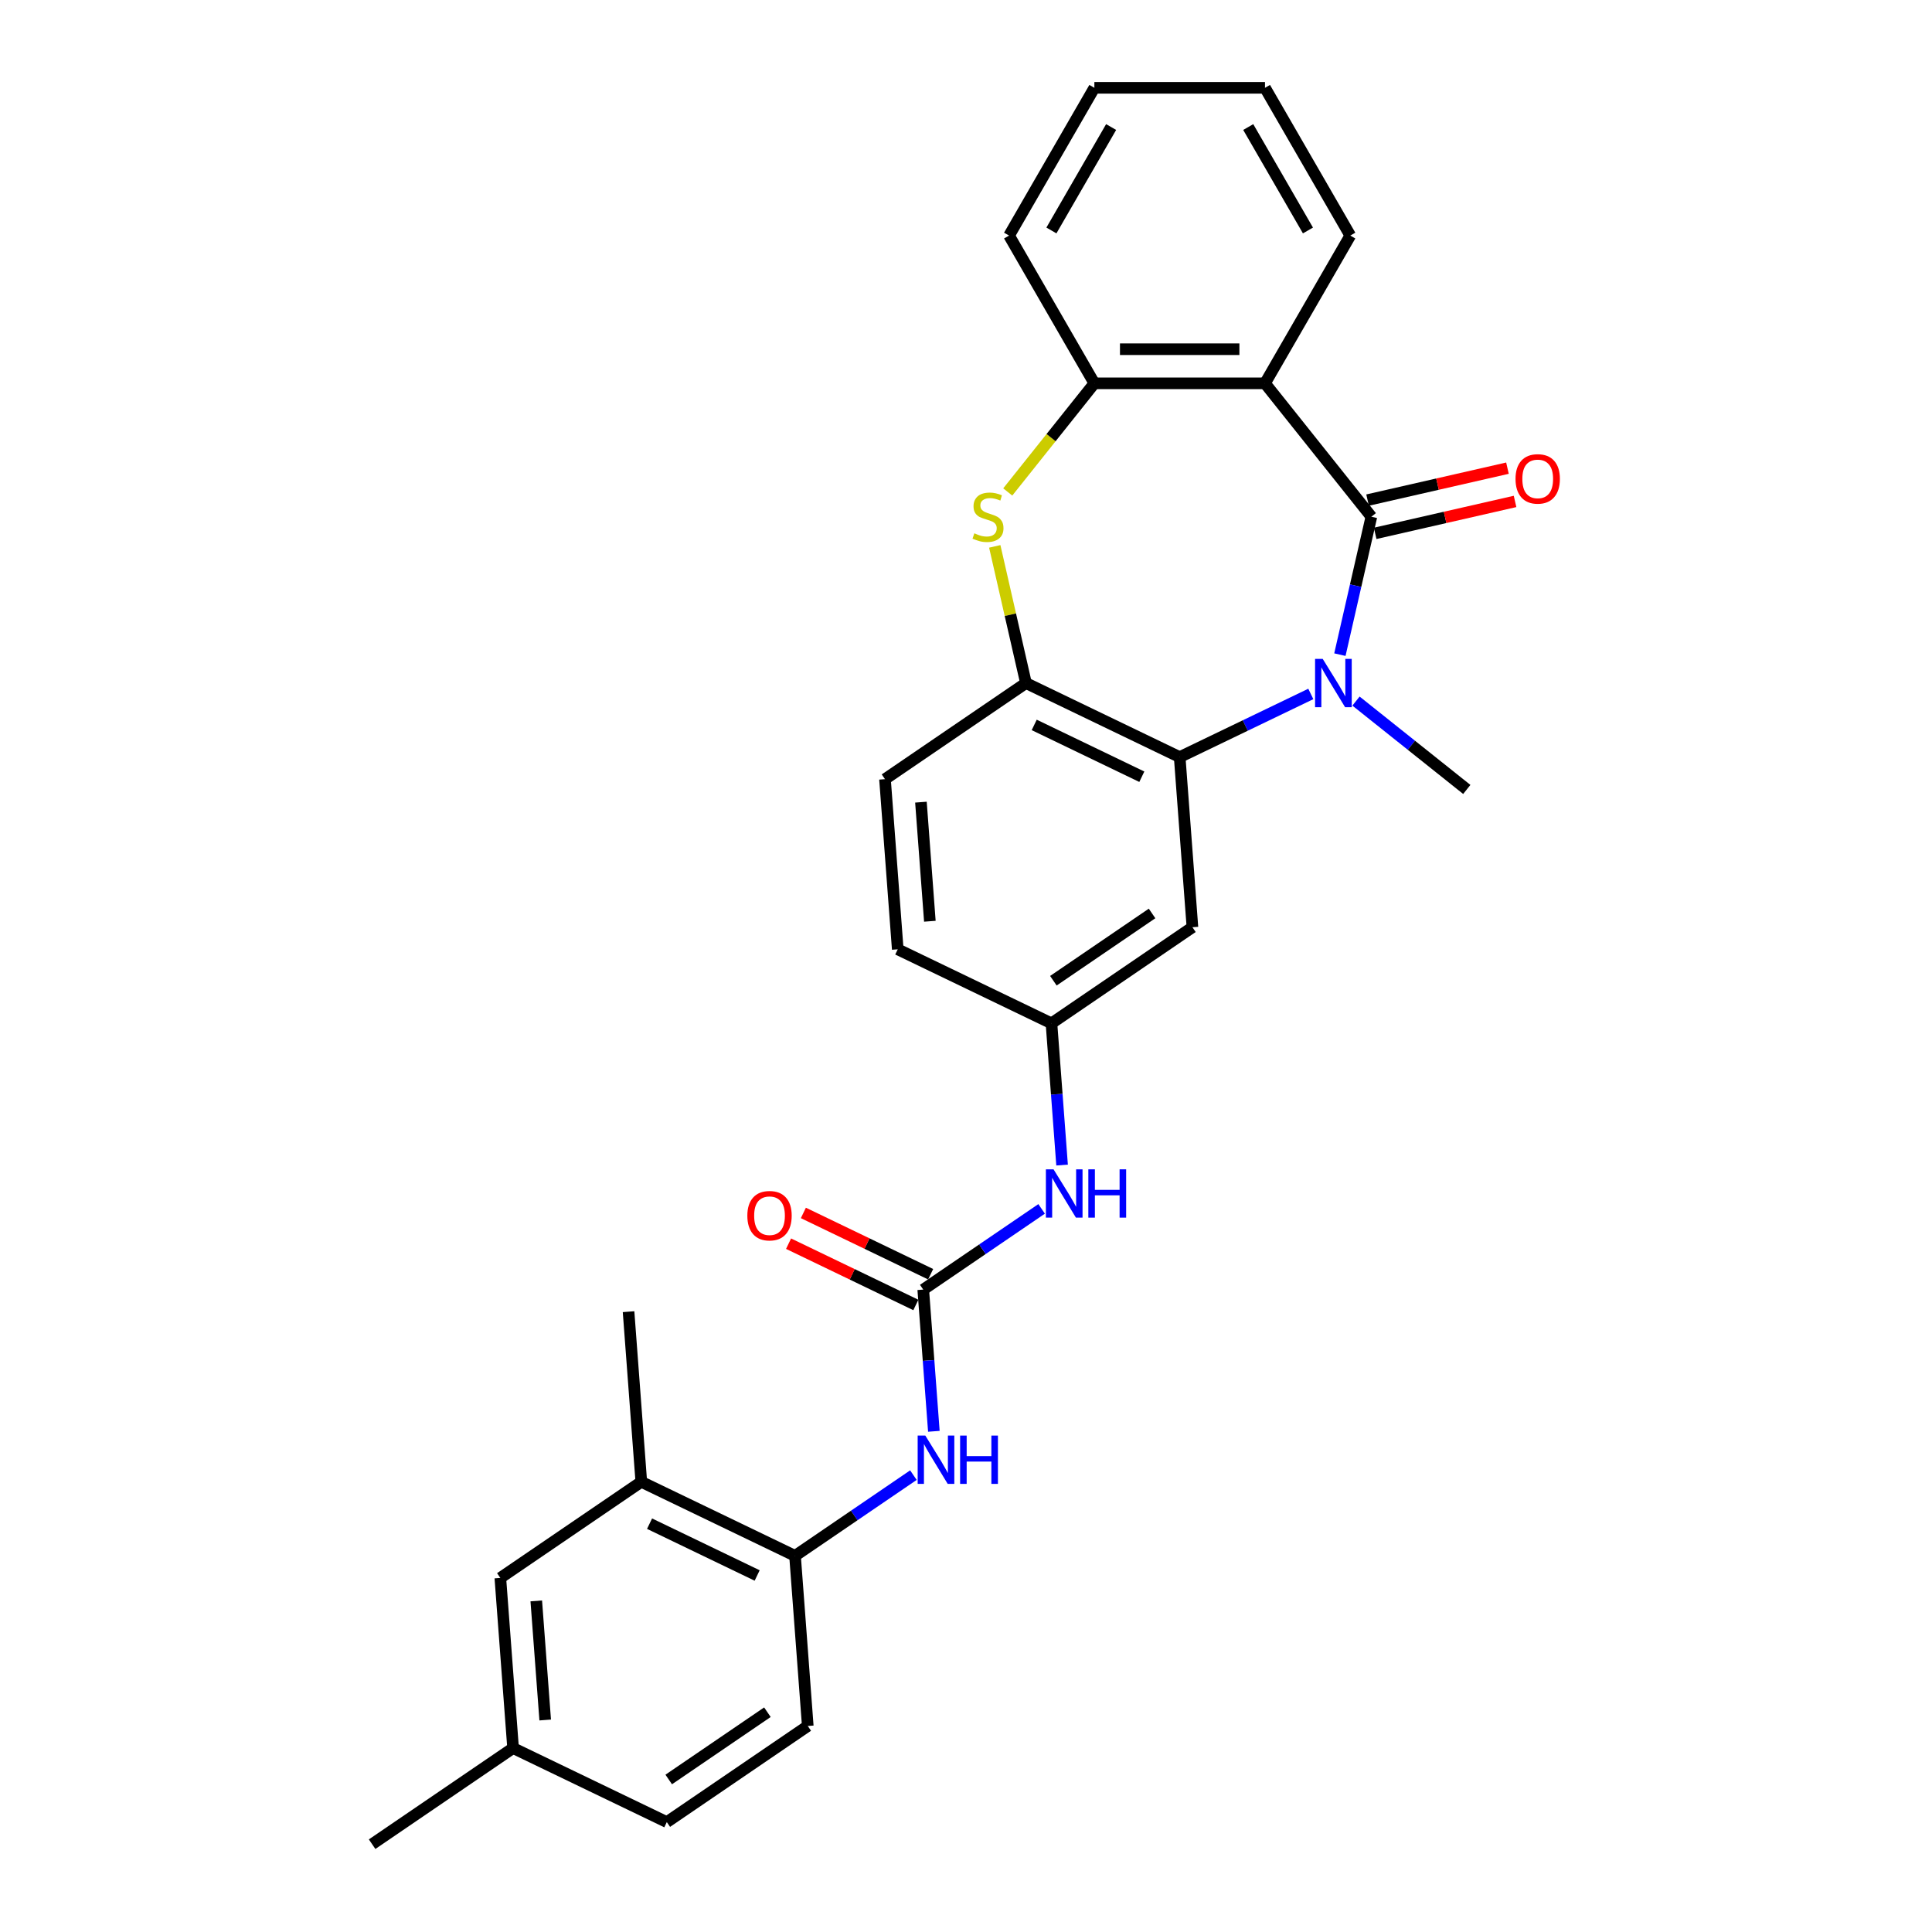 <?xml version='1.0' encoding='iso-8859-1'?>
<svg version='1.1' baseProfile='full'
              xmlns='http://www.w3.org/2000/svg'
                      xmlns:rdkit='http://www.rdkit.org/xml'
                      xmlns:xlink='http://www.w3.org/1999/xlink'
                  xml:space='preserve'
width='1000px' height='1000px' viewBox='0 0 1000 1000'>
<!-- END OF HEADER -->
<rect style='opacity:1.0;fill:#FFFFFF;stroke:none' width='1000' height='1000' x='0' y='0'> </rect>
<path class='bond-0' d='M 709.818,267.457 L 701.671,303.149' style='fill:none;fill-rule:evenodd;stroke:#000000;stroke-width:6px;stroke-linecap:butt;stroke-linejoin:miter;stroke-opacity:1' />
<path class='bond-0' d='M 701.671,303.149 L 693.525,338.841' style='fill:none;fill-rule:evenodd;stroke:#0000FF;stroke-width:6px;stroke-linecap:butt;stroke-linejoin:miter;stroke-opacity:1' />
<path class='bond-1' d='M 709.818,267.457 L 654.757,198.413' style='fill:none;fill-rule:evenodd;stroke:#000000;stroke-width:6px;stroke-linecap:butt;stroke-linejoin:miter;stroke-opacity:1' />
<path class='bond-12' d='M 711.783,276.067 L 747.987,267.804' style='fill:none;fill-rule:evenodd;stroke:#000000;stroke-width:6px;stroke-linecap:butt;stroke-linejoin:miter;stroke-opacity:1' />
<path class='bond-12' d='M 747.987,267.804 L 784.191,259.54' style='fill:none;fill-rule:evenodd;stroke:#FF0000;stroke-width:6px;stroke-linecap:butt;stroke-linejoin:miter;stroke-opacity:1' />
<path class='bond-12' d='M 707.853,258.848 L 744.057,250.584' style='fill:none;fill-rule:evenodd;stroke:#000000;stroke-width:6px;stroke-linecap:butt;stroke-linejoin:miter;stroke-opacity:1' />
<path class='bond-12' d='M 744.057,250.584 L 780.261,242.321' style='fill:none;fill-rule:evenodd;stroke:#FF0000;stroke-width:6px;stroke-linecap:butt;stroke-linejoin:miter;stroke-opacity:1' />
<path class='bond-2' d='M 678.474,359.185 L 644.538,375.528' style='fill:none;fill-rule:evenodd;stroke:#0000FF;stroke-width:6px;stroke-linecap:butt;stroke-linejoin:miter;stroke-opacity:1' />
<path class='bond-2' d='M 644.538,375.528 L 610.601,391.871' style='fill:none;fill-rule:evenodd;stroke:#000000;stroke-width:6px;stroke-linecap:butt;stroke-linejoin:miter;stroke-opacity:1' />
<path class='bond-18' d='M 701.859,362.878 L 730.535,385.747' style='fill:none;fill-rule:evenodd;stroke:#0000FF;stroke-width:6px;stroke-linecap:butt;stroke-linejoin:miter;stroke-opacity:1' />
<path class='bond-18' d='M 730.535,385.747 L 759.211,408.615' style='fill:none;fill-rule:evenodd;stroke:#000000;stroke-width:6px;stroke-linecap:butt;stroke-linejoin:miter;stroke-opacity:1' />
<path class='bond-6' d='M 654.757,198.413 L 566.446,198.413' style='fill:none;fill-rule:evenodd;stroke:#000000;stroke-width:6px;stroke-linecap:butt;stroke-linejoin:miter;stroke-opacity:1' />
<path class='bond-6' d='M 641.51,180.751 L 579.693,180.751' style='fill:none;fill-rule:evenodd;stroke:#000000;stroke-width:6px;stroke-linecap:butt;stroke-linejoin:miter;stroke-opacity:1' />
<path class='bond-21' d='M 654.757,198.413 L 698.912,121.934' style='fill:none;fill-rule:evenodd;stroke:#000000;stroke-width:6px;stroke-linecap:butt;stroke-linejoin:miter;stroke-opacity:1' />
<path class='bond-4' d='M 610.601,391.871 L 531.036,353.554' style='fill:none;fill-rule:evenodd;stroke:#000000;stroke-width:6px;stroke-linecap:butt;stroke-linejoin:miter;stroke-opacity:1' />
<path class='bond-4' d='M 591.003,402.036 L 535.308,375.215' style='fill:none;fill-rule:evenodd;stroke:#000000;stroke-width:6px;stroke-linecap:butt;stroke-linejoin:miter;stroke-opacity:1' />
<path class='bond-8' d='M 610.601,391.871 L 617.201,479.934' style='fill:none;fill-rule:evenodd;stroke:#000000;stroke-width:6px;stroke-linecap:butt;stroke-linejoin:miter;stroke-opacity:1' />
<path class='bond-3' d='M 521.612,254.634 L 544.029,226.524' style='fill:none;fill-rule:evenodd;stroke:#CCCC00;stroke-width:6px;stroke-linecap:butt;stroke-linejoin:miter;stroke-opacity:1' />
<path class='bond-3' d='M 544.029,226.524 L 566.446,198.413' style='fill:none;fill-rule:evenodd;stroke:#000000;stroke-width:6px;stroke-linecap:butt;stroke-linejoin:miter;stroke-opacity:1' />
<path class='bond-28' d='M 514.888,282.806 L 522.962,318.18' style='fill:none;fill-rule:evenodd;stroke:#CCCC00;stroke-width:6px;stroke-linecap:butt;stroke-linejoin:miter;stroke-opacity:1' />
<path class='bond-28' d='M 522.962,318.18 L 531.036,353.554' style='fill:none;fill-rule:evenodd;stroke:#000000;stroke-width:6px;stroke-linecap:butt;stroke-linejoin:miter;stroke-opacity:1' />
<path class='bond-16' d='M 531.036,353.554 L 458.07,403.301' style='fill:none;fill-rule:evenodd;stroke:#000000;stroke-width:6px;stroke-linecap:butt;stroke-linejoin:miter;stroke-opacity:1' />
<path class='bond-5' d='M 477.869,667.493 L 508.506,646.605' style='fill:none;fill-rule:evenodd;stroke:#000000;stroke-width:6px;stroke-linecap:butt;stroke-linejoin:miter;stroke-opacity:1' />
<path class='bond-5' d='M 508.506,646.605 L 539.142,625.717' style='fill:none;fill-rule:evenodd;stroke:#0000FF;stroke-width:6px;stroke-linecap:butt;stroke-linejoin:miter;stroke-opacity:1' />
<path class='bond-7' d='M 477.869,667.493 L 480.617,704.168' style='fill:none;fill-rule:evenodd;stroke:#000000;stroke-width:6px;stroke-linecap:butt;stroke-linejoin:miter;stroke-opacity:1' />
<path class='bond-7' d='M 480.617,704.168 L 483.366,740.844' style='fill:none;fill-rule:evenodd;stroke:#0000FF;stroke-width:6px;stroke-linecap:butt;stroke-linejoin:miter;stroke-opacity:1' />
<path class='bond-14' d='M 481.701,659.536 L 448.762,643.674' style='fill:none;fill-rule:evenodd;stroke:#000000;stroke-width:6px;stroke-linecap:butt;stroke-linejoin:miter;stroke-opacity:1' />
<path class='bond-14' d='M 448.762,643.674 L 415.823,627.811' style='fill:none;fill-rule:evenodd;stroke:#FF0000;stroke-width:6px;stroke-linecap:butt;stroke-linejoin:miter;stroke-opacity:1' />
<path class='bond-14' d='M 474.037,675.449 L 441.099,659.587' style='fill:none;fill-rule:evenodd;stroke:#000000;stroke-width:6px;stroke-linecap:butt;stroke-linejoin:miter;stroke-opacity:1' />
<path class='bond-14' d='M 441.099,659.587 L 408.16,643.725' style='fill:none;fill-rule:evenodd;stroke:#FF0000;stroke-width:6px;stroke-linecap:butt;stroke-linejoin:miter;stroke-opacity:1' />
<path class='bond-23' d='M 566.446,198.413 L 522.291,121.934' style='fill:none;fill-rule:evenodd;stroke:#000000;stroke-width:6px;stroke-linecap:butt;stroke-linejoin:miter;stroke-opacity:1' />
<path class='bond-9' d='M 472.776,763.528 L 442.139,784.416' style='fill:none;fill-rule:evenodd;stroke:#0000FF;stroke-width:6px;stroke-linecap:butt;stroke-linejoin:miter;stroke-opacity:1' />
<path class='bond-9' d='M 442.139,784.416 L 411.503,805.304' style='fill:none;fill-rule:evenodd;stroke:#000000;stroke-width:6px;stroke-linecap:butt;stroke-linejoin:miter;stroke-opacity:1' />
<path class='bond-13' d='M 617.201,479.934 L 544.235,529.682' style='fill:none;fill-rule:evenodd;stroke:#000000;stroke-width:6px;stroke-linecap:butt;stroke-linejoin:miter;stroke-opacity:1' />
<path class='bond-13' d='M 596.307,472.803 L 545.231,507.626' style='fill:none;fill-rule:evenodd;stroke:#000000;stroke-width:6px;stroke-linecap:butt;stroke-linejoin:miter;stroke-opacity:1' />
<path class='bond-11' d='M 411.503,805.304 L 331.937,766.987' style='fill:none;fill-rule:evenodd;stroke:#000000;stroke-width:6px;stroke-linecap:butt;stroke-linejoin:miter;stroke-opacity:1' />
<path class='bond-11' d='M 391.904,815.469 L 336.209,788.648' style='fill:none;fill-rule:evenodd;stroke:#000000;stroke-width:6px;stroke-linecap:butt;stroke-linejoin:miter;stroke-opacity:1' />
<path class='bond-17' d='M 411.503,805.304 L 418.102,893.368' style='fill:none;fill-rule:evenodd;stroke:#000000;stroke-width:6px;stroke-linecap:butt;stroke-linejoin:miter;stroke-opacity:1' />
<path class='bond-10' d='M 549.732,603.033 L 546.984,566.357' style='fill:none;fill-rule:evenodd;stroke:#0000FF;stroke-width:6px;stroke-linecap:butt;stroke-linejoin:miter;stroke-opacity:1' />
<path class='bond-10' d='M 546.984,566.357 L 544.235,529.682' style='fill:none;fill-rule:evenodd;stroke:#000000;stroke-width:6px;stroke-linecap:butt;stroke-linejoin:miter;stroke-opacity:1' />
<path class='bond-15' d='M 331.937,766.987 L 258.972,816.734' style='fill:none;fill-rule:evenodd;stroke:#000000;stroke-width:6px;stroke-linecap:butt;stroke-linejoin:miter;stroke-opacity:1' />
<path class='bond-24' d='M 331.937,766.987 L 325.338,678.923' style='fill:none;fill-rule:evenodd;stroke:#000000;stroke-width:6px;stroke-linecap:butt;stroke-linejoin:miter;stroke-opacity:1' />
<path class='bond-19' d='M 544.235,529.682 L 464.67,491.365' style='fill:none;fill-rule:evenodd;stroke:#000000;stroke-width:6px;stroke-linecap:butt;stroke-linejoin:miter;stroke-opacity:1' />
<path class='bond-31' d='M 258.972,816.734 L 265.571,904.798' style='fill:none;fill-rule:evenodd;stroke:#000000;stroke-width:6px;stroke-linecap:butt;stroke-linejoin:miter;stroke-opacity:1' />
<path class='bond-31' d='M 277.574,828.624 L 282.194,890.269' style='fill:none;fill-rule:evenodd;stroke:#000000;stroke-width:6px;stroke-linecap:butt;stroke-linejoin:miter;stroke-opacity:1' />
<path class='bond-30' d='M 458.07,403.301 L 464.67,491.365' style='fill:none;fill-rule:evenodd;stroke:#000000;stroke-width:6px;stroke-linecap:butt;stroke-linejoin:miter;stroke-opacity:1' />
<path class='bond-30' d='M 476.673,415.191 L 481.293,476.836' style='fill:none;fill-rule:evenodd;stroke:#000000;stroke-width:6px;stroke-linecap:butt;stroke-linejoin:miter;stroke-opacity:1' />
<path class='bond-22' d='M 418.102,893.368 L 345.136,943.115' style='fill:none;fill-rule:evenodd;stroke:#000000;stroke-width:6px;stroke-linecap:butt;stroke-linejoin:miter;stroke-opacity:1' />
<path class='bond-22' d='M 397.208,886.237 L 346.132,921.06' style='fill:none;fill-rule:evenodd;stroke:#000000;stroke-width:6px;stroke-linecap:butt;stroke-linejoin:miter;stroke-opacity:1' />
<path class='bond-20' d='M 265.571,904.798 L 345.136,943.115' style='fill:none;fill-rule:evenodd;stroke:#000000;stroke-width:6px;stroke-linecap:butt;stroke-linejoin:miter;stroke-opacity:1' />
<path class='bond-25' d='M 265.571,904.798 L 192.605,954.545' style='fill:none;fill-rule:evenodd;stroke:#000000;stroke-width:6px;stroke-linecap:butt;stroke-linejoin:miter;stroke-opacity:1' />
<path class='bond-26' d='M 698.912,121.934 L 654.757,45.455' style='fill:none;fill-rule:evenodd;stroke:#000000;stroke-width:6px;stroke-linecap:butt;stroke-linejoin:miter;stroke-opacity:1' />
<path class='bond-26' d='M 676.993,119.293 L 646.084,65.757' style='fill:none;fill-rule:evenodd;stroke:#000000;stroke-width:6px;stroke-linecap:butt;stroke-linejoin:miter;stroke-opacity:1' />
<path class='bond-29' d='M 522.291,121.934 L 566.446,45.455' style='fill:none;fill-rule:evenodd;stroke:#000000;stroke-width:6px;stroke-linecap:butt;stroke-linejoin:miter;stroke-opacity:1' />
<path class='bond-29' d='M 544.21,119.293 L 575.119,65.757' style='fill:none;fill-rule:evenodd;stroke:#000000;stroke-width:6px;stroke-linecap:butt;stroke-linejoin:miter;stroke-opacity:1' />
<path class='bond-27' d='M 654.757,45.455 L 566.446,45.455' style='fill:none;fill-rule:evenodd;stroke:#000000;stroke-width:6px;stroke-linecap:butt;stroke-linejoin:miter;stroke-opacity:1' />
<path  class='atom-1' d='M 684.638 341.049
L 692.834 354.296
Q 693.646 355.603, 694.953 357.97
Q 696.26 360.336, 696.331 360.478
L 696.331 341.049
L 699.651 341.049
L 699.651 366.059
L 696.225 366.059
L 687.429 351.576
Q 686.405 349.88, 685.31 347.937
Q 684.25 345.995, 683.932 345.394
L 683.932 366.059
L 680.682 366.059
L 680.682 341.049
L 684.638 341.049
' fill='#0000FF'/>
<path  class='atom-4' d='M 504.32 276.041
Q 504.603 276.147, 505.769 276.642
Q 506.934 277.136, 508.206 277.454
Q 509.513 277.737, 510.785 277.737
Q 513.151 277.737, 514.529 276.606
Q 515.907 275.441, 515.907 273.427
Q 515.907 272.05, 515.2 271.202
Q 514.529 270.354, 513.469 269.895
Q 512.41 269.436, 510.643 268.906
Q 508.418 268.235, 507.076 267.599
Q 505.769 266.963, 504.815 265.621
Q 503.896 264.278, 503.896 262.017
Q 503.896 258.874, 506.016 256.931
Q 508.171 254.988, 512.41 254.988
Q 515.306 254.988, 518.591 256.366
L 517.779 259.086
Q 514.776 257.849, 512.516 257.849
Q 510.078 257.849, 508.736 258.874
Q 507.394 259.863, 507.429 261.594
Q 507.429 262.936, 508.1 263.748
Q 508.807 264.561, 509.796 265.02
Q 510.82 265.479, 512.516 266.009
Q 514.776 266.716, 516.119 267.422
Q 517.461 268.129, 518.415 269.577
Q 519.404 270.99, 519.404 273.427
Q 519.404 276.889, 517.072 278.761
Q 514.776 280.598, 510.926 280.598
Q 508.701 280.598, 507.005 280.104
Q 505.345 279.644, 503.367 278.832
L 504.32 276.041
' fill='#CCCC00'/>
<path  class='atom-8' d='M 478.94 743.052
L 487.135 756.298
Q 487.948 757.605, 489.255 759.972
Q 490.562 762.339, 490.632 762.48
L 490.632 743.052
L 493.953 743.052
L 493.953 768.061
L 490.526 768.061
L 481.731 753.578
Q 480.706 751.883, 479.611 749.94
Q 478.552 747.997, 478.234 747.397
L 478.234 768.061
L 474.984 768.061
L 474.984 743.052
L 478.94 743.052
' fill='#0000FF'/>
<path  class='atom-8' d='M 496.955 743.052
L 500.347 743.052
L 500.347 753.684
L 513.134 753.684
L 513.134 743.052
L 516.525 743.052
L 516.525 768.061
L 513.134 768.061
L 513.134 756.51
L 500.347 756.51
L 500.347 768.061
L 496.955 768.061
L 496.955 743.052
' fill='#0000FF'/>
<path  class='atom-11' d='M 545.306 605.241
L 553.502 618.487
Q 554.314 619.794, 555.621 622.161
Q 556.928 624.528, 556.999 624.669
L 556.999 605.241
L 560.319 605.241
L 560.319 630.25
L 556.893 630.25
L 548.097 615.767
Q 547.073 614.072, 545.978 612.129
Q 544.918 610.186, 544.6 609.586
L 544.6 630.25
L 541.35 630.25
L 541.35 605.241
L 545.306 605.241
' fill='#0000FF'/>
<path  class='atom-11' d='M 563.322 605.241
L 566.713 605.241
L 566.713 615.873
L 579.5 615.873
L 579.5 605.241
L 582.891 605.241
L 582.891 630.25
L 579.5 630.25
L 579.5 618.699
L 566.713 618.699
L 566.713 630.25
L 563.322 630.25
L 563.322 605.241
' fill='#0000FF'/>
<path  class='atom-13' d='M 784.434 247.877
Q 784.434 241.872, 787.401 238.516
Q 790.368 235.16, 795.914 235.16
Q 801.46 235.16, 804.428 238.516
Q 807.395 241.872, 807.395 247.877
Q 807.395 253.953, 804.392 257.415
Q 801.39 260.841, 795.914 260.841
Q 790.404 260.841, 787.401 257.415
Q 784.434 253.988, 784.434 247.877
M 795.914 258.015
Q 799.729 258.015, 801.778 255.472
Q 803.862 252.893, 803.862 247.877
Q 803.862 242.967, 801.778 240.494
Q 799.729 237.986, 795.914 237.986
Q 792.099 237.986, 790.015 240.459
Q 787.966 242.932, 787.966 247.877
Q 787.966 252.928, 790.015 255.472
Q 792.099 258.015, 795.914 258.015
' fill='#FF0000'/>
<path  class='atom-15' d='M 386.823 629.247
Q 386.823 623.242, 389.79 619.886
Q 392.758 616.53, 398.304 616.53
Q 403.85 616.53, 406.817 619.886
Q 409.784 623.242, 409.784 629.247
Q 409.784 635.323, 406.781 638.784
Q 403.779 642.211, 398.304 642.211
Q 392.793 642.211, 389.79 638.784
Q 386.823 635.358, 386.823 629.247
M 398.304 639.385
Q 402.119 639.385, 404.167 636.842
Q 406.252 634.263, 406.252 629.247
Q 406.252 624.337, 404.167 621.864
Q 402.119 619.356, 398.304 619.356
Q 394.489 619.356, 392.404 621.829
Q 390.356 624.301, 390.356 629.247
Q 390.356 634.298, 392.404 636.842
Q 394.489 639.385, 398.304 639.385
' fill='#FF0000'/>
</svg>
